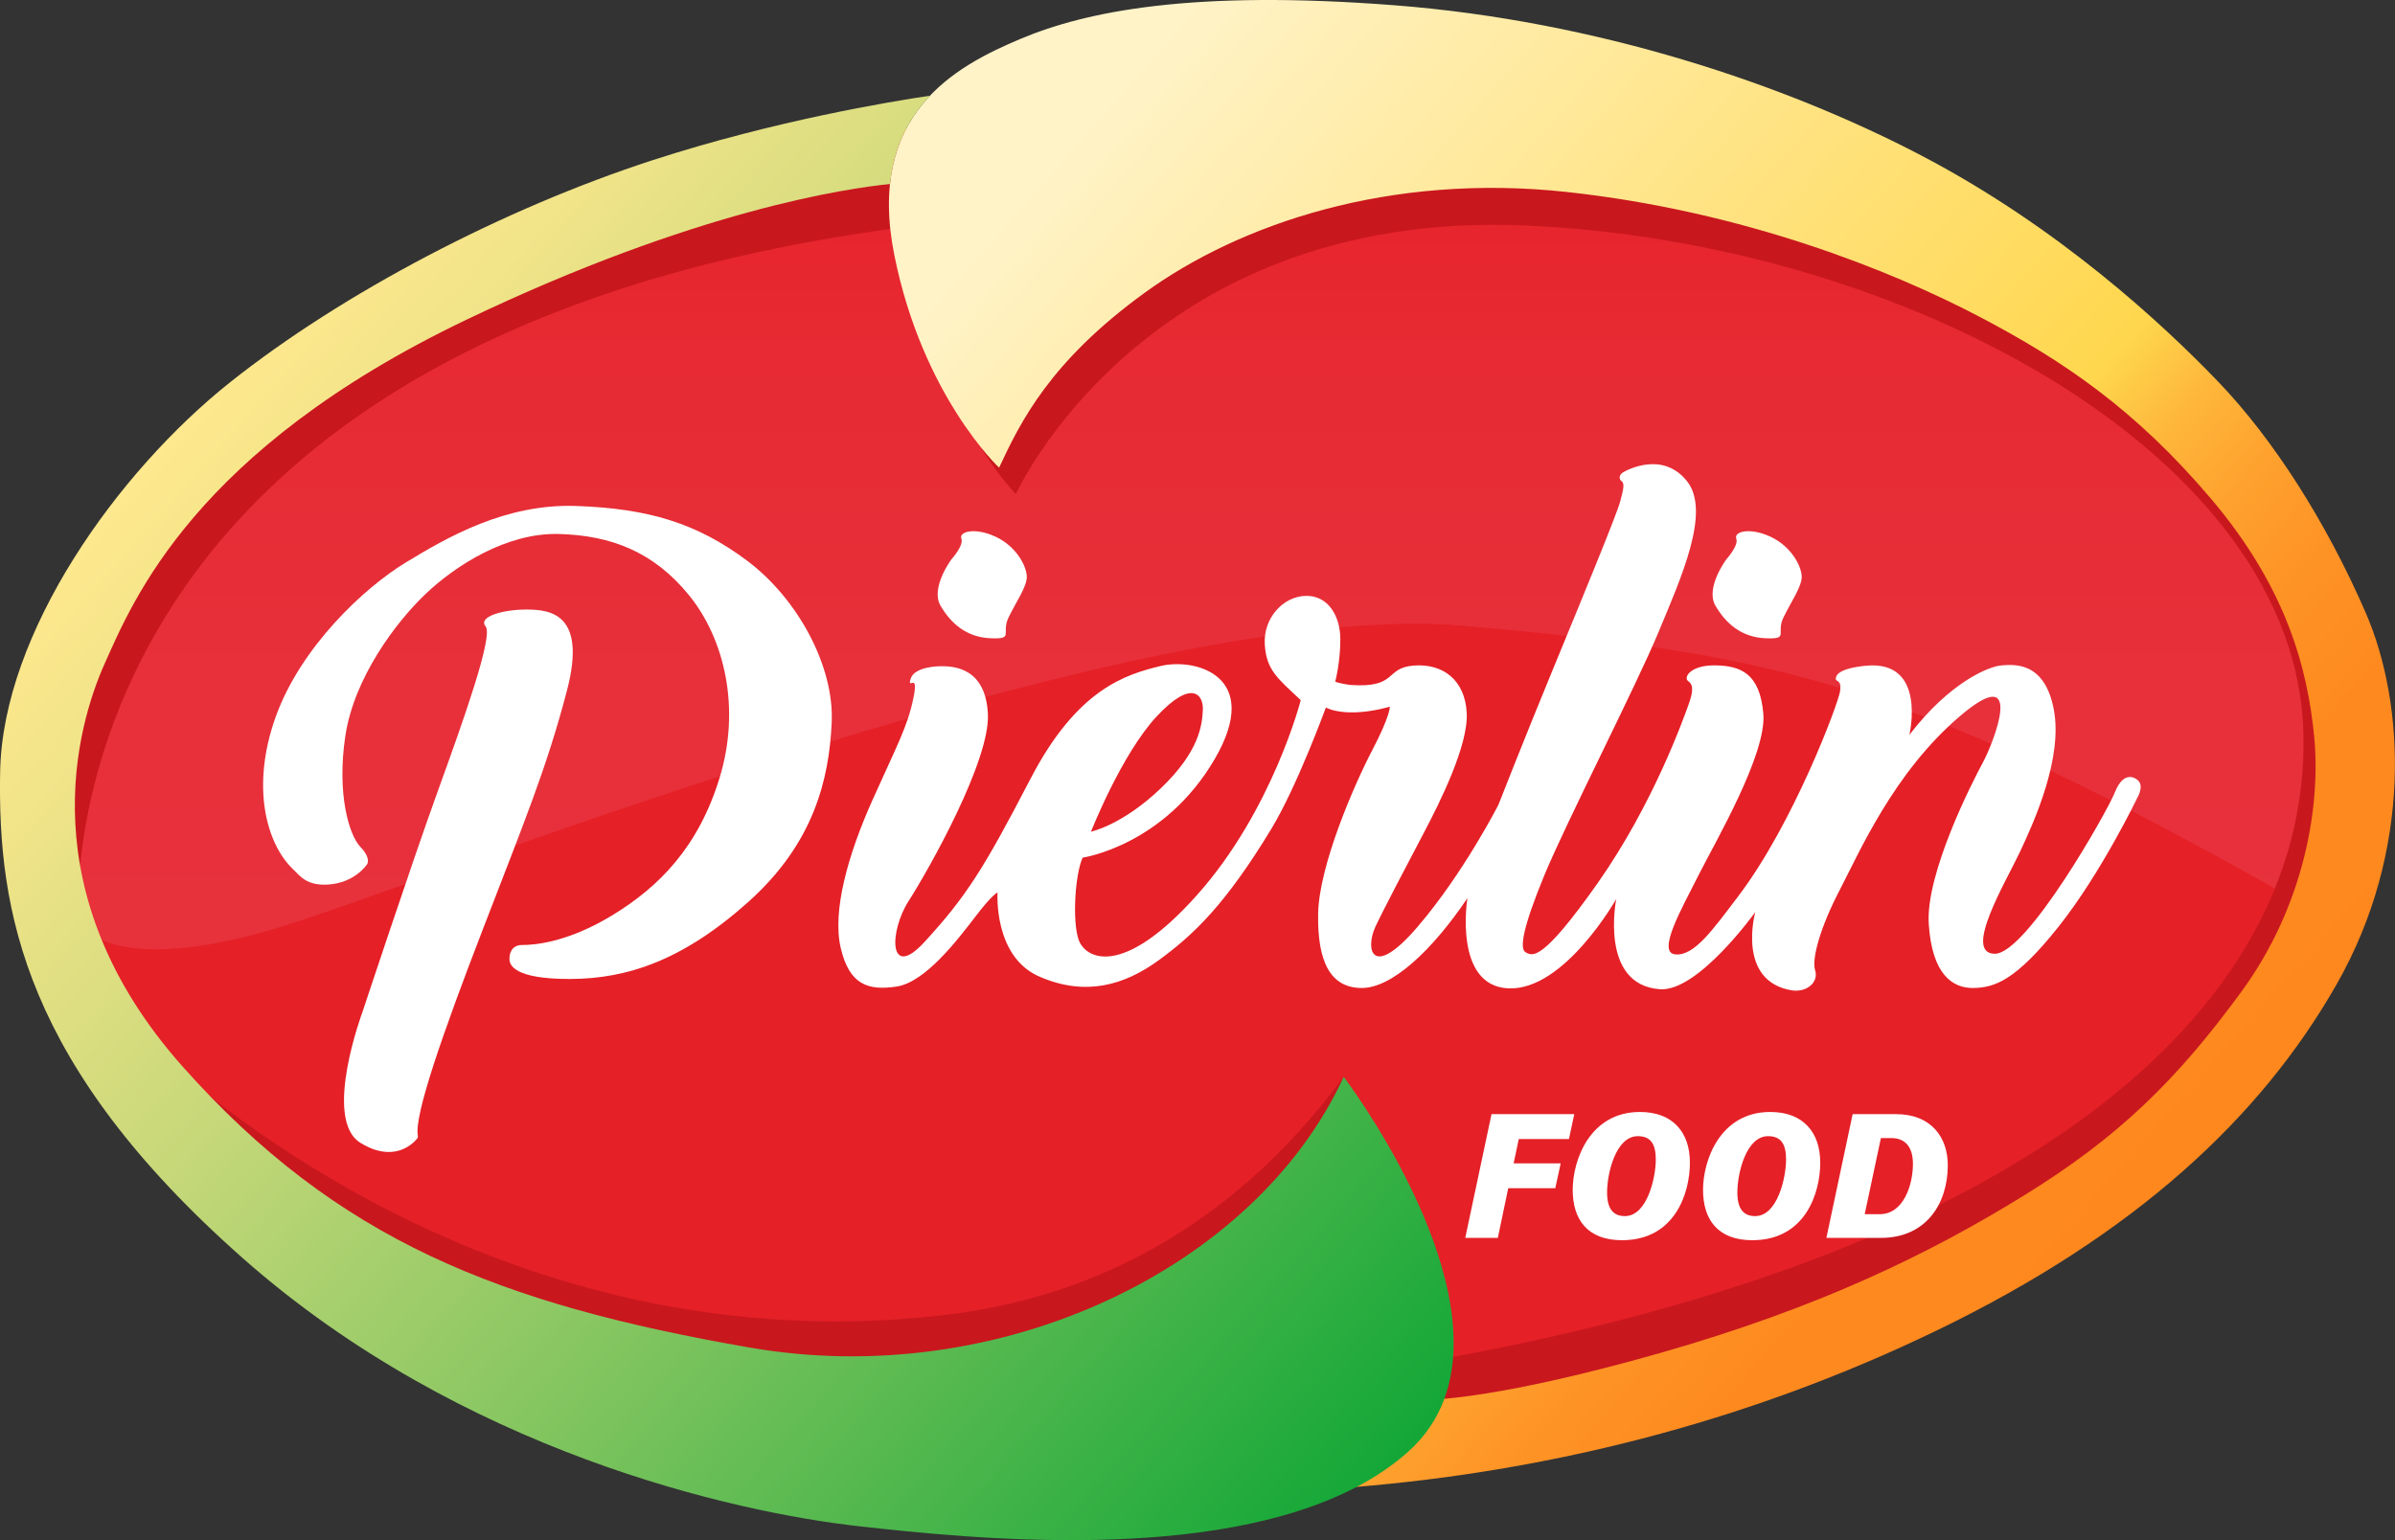 <svg xmlns="http://www.w3.org/2000/svg" xmlns:xlink="http://www.w3.org/1999/xlink" id="katman_2" data-name="katman 2" viewBox="0 0 504.43 324.48"><rect x="0" y="0" width="504.43" height="324.48" fill="#333333" stroke="none"/><defs><style>      .cls-1 {        fill: url(#Adsız_degrade_129);      }      .cls-1, .cls-2, .cls-3, .cls-4, .cls-5, .cls-6 {        stroke-width: 0px;      }      .cls-2 {        fill: url(#Adsız_degrade_13);      }      .cls-3 {        fill: url(#Adsız_degrade_18);      }      .cls-4 {        fill: #e52027;      }      .cls-5 {        fill: #c9171e;      }      .cls-6 {        fill: #fff;      }    </style><linearGradient id="Ads&#x131;z_degrade_129" data-name="Ads&#x131;z degrade 129" x1="253.57" y1="18.59" x2="253.57" y2="307.88" gradientUnits="userSpaceOnUse"><stop offset="0" stop-color="#e61f27"></stop><stop offset="0" stop-color="#e61f27"></stop><stop offset=".19" stop-color="#e72a33"></stop><stop offset=".43" stop-color="#e7303a"></stop><stop offset="1" stop-color="#e8323d"></stop></linearGradient><linearGradient id="Ads&#x131;z_degrade_13" data-name="Ads&#x131;z degrade 13" x1="209.45" y1="49.33" x2="447.52" y2="258.93" gradientUnits="userSpaceOnUse"><stop offset="0" stop-color="#fff3c7"></stop><stop offset=".61" stop-color="#ffd74e"></stop><stop offset=".62" stop-color="#fed24b"></stop><stop offset=".67" stop-color="#feb73b"></stop><stop offset=".73" stop-color="#fea22e"></stop><stop offset=".8" stop-color="#fe9325"></stop><stop offset=".88" stop-color="#fe8a1f"></stop><stop offset="1" stop-color="#fe881e"></stop></linearGradient><linearGradient id="Ads&#x131;z_degrade_18" data-name="Ads&#x131;z degrade 18" x1="48.85" y1="76.88" x2="302.14" y2="299.88" gradientUnits="userSpaceOnUse"><stop offset="0" stop-color="#ffe88e"></stop><stop offset=".1" stop-color="#efe388"></stop><stop offset=".3" stop-color="#c7d879"></stop><stop offset=".57" stop-color="#86c661"></stop><stop offset=".9" stop-color="#2eae41"></stop><stop offset="1" stop-color="#13a737"></stop></linearGradient></defs><g id="katman_1" data-name="katman 1"><g><g><g><polygon class="cls-1" points="6.75 182.93 20.42 214.75 45.53 243.25 100.31 278.33 146.47 296.8 211.72 306.03 274.5 307.88 323.86 299.2 393.29 278.33 445.61 250.02 485 210.01 500.39 171.23 497.93 138.61 478.85 101.68 450.53 73.37 403.14 42.59 340.97 22.28 281.27 19.2 233.26 18.59 184.02 28.43 140.93 39.51 92.31 60.44 49.84 88.14 22.75 117.07 11.06 152.15 6.75 182.93"></polygon><path class="cls-4" d="M18.08,195.83s7.72,9.99,42.21-.91c34.49-10.89,181.09-68.99,247.81-63.09s95.31,12.25,177.46,59l-18.77,34.32-26,19.94-30.34,19.94-27.74,15.6-32.94,9.53-47.67,8.67-71.94,5.2-59.81-3.47-58.73-15.87-57.57-33.78-33.64-36.15-2.34-18.93Z"></path><path class="cls-5" d="M16.48,193.1S7.91,64.62,206.33,46.07l-7.61-19.98-41.87,8.56-38.54,15.23-50.91,26.17-33.31,26.65-20.46,31.88-5.71,30.93,8.56,27.6Z"></path><path class="cls-5" d="M200.14,72.24s-1.9,14.27,13.8,31.88c0,0,27.12-59.95,107.06-56.62s163.2,48.53,164.16,107.53-60.43,109.44-181.76,131.33l-8.56,16.65,29.02-3.81,54.24-12.85,46.63-24.74,36.64-27.12,19.03-23.79,15.7-29.5,3.33-23.79-11.9-35.69-20.94-32.83-39.02-30.93-41.87-20.46-53.29-8.56-52.82,1.9-39.49,21.89-39.97,19.51Z"></path><path class="cls-5" d="M27.9,216.65s68.52,72.32,170.82,60.43c39.6-4.6,66.36-25.89,84.3-50.25l-.55,37.88-74.7,38.07-96.11-18.08-57.57-33.78-26.17-34.26Z"></path></g><g><path class="cls-2" d="M285.43,313.29s12.17-5.39,16.66-18.47c0,0,13.86-.17,47.39-9.72s56.68-20.83,76.7-33.17,32.24-24.33,45.86-42.95,16.76-39.81,15.36-53.89-5.7-31.08-21.65-49.93-31.19-29.22-49.24-38.64-49.06-22-86.48-26.07-68.96,6.75-88.87,21.18-26.19,27.12-30.73,36.9c0,0-16.08-15.02-22.06-44.74-5.97-29.72,12.74-39.78,26.57-45.6s36.16-10.38,78.77-7.08,82.39,16.67,111.16,31.76,50.63,35.38,62.26,47.48,22.8,29.56,31.13,48.74,9.91,50.15-6.13,78.3-42.45,52.67-83.96,72.79-83.57,29.89-122.76,33.1Z"></path><path class="cls-3" d="M304.21,294.69c-1.52,4.15-4.02,7.98-7.75,11.28-3.18,2.81-6.79,5.23-10.72,7.29-30.64,16.09-81.08,10.93-104.68,8.31-26.63-2.96-83.93-15.87-129.92-56.49C5.14,224.46-.51,191.91.03,162.59c.53-29.32,24.74-63.21,48.42-82.04,23.67-18.83,57.56-36.59,89.03-46.81,25.61-8.31,50.15-12.36,58.41-13.58-4.33,4.55-7.58,10.53-8.43,18.61-8.84.87-40.9,5.45-89.25,28.6-57.3,27.43-70.21,59.18-76.13,72.36-5.91,13.18-16.14,48.42,16.41,85s66.71,50.03,119.44,59.18c52.72,9.15,106.51-16.7,125.08-57.04,0,0,31.12,40.82,21.2,67.82Z"></path></g></g><g><path class="cls-6" d="M88.01,239.25c.05.25-.04.51-.21.71-1.07,1.25-5.08,5.02-11.89.81-8.04-4.97.47-27.67.47-27.67,0,0,10.41-31.46,15.85-46.48s11.71-32.64,10.05-34.65,3.55-3.55,8.51-3.55,12.89.71,8.63,17.03-8.99,27.67-17.74,50.38c-8.51,22.08-14.45,39.12-13.68,43.42Z"></path><path class="cls-6" d="M61.77,183.18c1.44,1.37,2.78,3.45,7.3,3.18,5.7-.33,8.25-4.28,8.25-4.28,0,0,.92-1.22-1.43-3.67s-4.99-11.1-3.16-23.33,10.59-23.94,16.91-29.95,17.11-12.94,28.11-12.63,19.96,3.77,27.4,12.94c7.44,9.17,10.9,23.73,6.42,38.4-4.48,14.67-12.83,23.02-22.51,28.93-9.68,5.91-16.71,6.32-19.05,6.32s-2.74,1.87-2.71,3.01.85,4.19,12.86,4.15,23.8-3.98,37.53-16.31,16.93-25.75,17.48-37.69-7.18-26.14-17.79-34.1c-10.61-7.96-20.83-11-35.89-11.55s-27.32,6.62-36.05,11.92-22.05,17.74-27.35,32.44-2.01,26.8,3.66,32.2Z"></path><path class="cls-6" d="M200.42,117.8s-4.53,6.04-2.33,9.81,5.49,6.65,10.56,6.86,2.13-1.03,3.77-4.39,3.84-6.45,3.84-8.57-2.13-6.38-6.58-8.44-7.75-1.03-7.2.41-2.06,4.32-2.06,4.32Z"></path><path class="cls-6" d="M363.63,117.8s-4.53,6.04-2.33,9.81,5.49,6.65,10.56,6.86,2.13-1.03,3.77-4.39,3.84-6.45,3.84-8.57-2.13-6.38-6.58-8.44-7.75-1.03-7.2.41-2.06,4.32-2.06,4.32Z"></path><path class="cls-6" d="M450.3,164.41c-1.28-1.13-3.36-1.32-4.87,2.53-1.51,3.85-18.57,34.07-25.31,34s2.31-15.08,5.33-21.49,9.05-19.76,7.12-29.96c-1.92-10.2-8.4-9.5-11.04-9.3-2.63.19-10.87,3.53-19.38,14.63,0,0,3.78-15.86-9.21-14.56-5.77.58-6.29,2.05-6.29,2.76s1.28.06.9,2.63-9.8,27.83-21.43,43.15c-5.45,7.18-9.27,12.63-13.27,12.27-4-.36,1.45-9.82,4.91-16.72s14.36-25.45,13.63-33.99c-.73-8.54-4.82-10.09-10.09-10.18-5.27-.09-6.85,2.57-5.71,3.35s.98,2.34.06,4.88-7.33,20.83-19.13,37.61c-11.8,16.78-13.73,15.36-15.15,14.64-1.42-.71-.61-5.29,3.86-16.17s19.42-40.07,24.1-51.36c4.68-11.29,11.08-25.32,6-31.73-5.08-6.41-12.51-2.44-13.42-1.93s-1.01,1.45-.38,1.9c.63.45.49,1.44-.31,4.36-.81,2.92-8.03,20.44-14.1,35.16s-11.53,28.67-11.53,28.67c0,0-7.35,14.43-17.04,25.72-9.68,11.29-11.03,4.64-8.88,0,1.49-3.22,6.65-13.06,10.13-19.66,3.48-6.6,9.48-18.6,9.12-25.44s-4.92-10.44-11.16-9.96-3.24,4.8-13.44,4.08c0,0-2.14-.3-3.1-.68,0,0,1.08-4.01,1.08-8.91s-2.55-9.3-7.32-9.17c-4.78.13-8.91,4.71-8.6,10.19.32,5.48,2.74,7.2,7.58,11.78,0,0-5.93,23.16-21.76,40.96-15.83,17.8-23.6,13.49-25.01,9.55-1.4-3.93-.75-13.96.84-17.33,0,0,17.15-2.49,27.82-20.79,10.21-17.52-4.12-21.36-11.43-19.58-7.31,1.78-17.52,4.78-27.35,23.7-9.83,18.92-13.51,24.81-22.39,34.47-7.49,8.15-7.49-2.15-3.28-8.71,4.21-6.56,17.14-29.5,16.67-39.34s-7.27-10.13-10.1-10.08c0,0-5.37,0-6.17,2.64-.8,2.64,1.82-1.78.56,4.17-1.26,5.97-3.33,9.64-8.56,21.29-5.23,11.66-8.54,23.51-6.73,31.25,1.81,7.74,5.73,9.04,11.76,8.14s12.78-9.74,16.78-14.97c3.5-4.57,4.49-4.84,4.49-4.84,0,0-.9,13.46,8.77,17.69,9.67,4.23,17.88,1.9,25.22-3.46,7.34-5.36,14.04-11.75,23.67-27.64,5.44-8.98,11.49-25.57,11.49-25.57,0,0,4.06,2.42,13.48-.17,0,0,.09,1.9-3.71,9.16s-11.23,24.36-11.4,34.47c-.17,10.11,2.59,15.55,9.07,15.63,6.48.09,15.03-8.03,22.37-18.92,0,0-3.02,18.57,8.72,19,11.75.43,22.63-18.83,22.63-18.83,0,0-3.63,17.97,9.07,19,8.03.78,20.21-16.24,20.21-16.24,0,0-4.06,14.6,7.77,16.5,3.2.43,5.61-1.81,4.84-4.23-.78-2.42,1.12-9.16,5.18-16.93s11.32-24.7,25.31-36.62,7.08,5.61,4.84,9.76c-2.25,4.15-12.09,23.41-11.4,34.03.69,10.62,5.01,13.56,9.42,13.48,4.41-.09,8.81-1.47,17.88-12.87,9.07-11.4,16.76-27.47,16.76-27.47,0,0,1.28-2.26,0-3.4ZM243.66,150.89c7.45-7.97,9.85-4.46,9.68-1.29-.17,3.17-.69,8.65-8.82,16.45-8.14,7.8-14.74,9.17-14.74,9.17,0,0,6.43-16.36,13.88-24.33Z"></path></g><g><path class="cls-6" d="M314.14,234.73h17.43l-1.12,5.25h-10.57l-1.08,5.12h9.91l-1.14,5.23h-9.91l-2.19,10.47h-6.86l5.53-26.07Z"></path><path class="cls-6" d="M355.93,244.89c0,6.61-3.24,16.4-14.31,16.4-7.23,0-10.38-4.31-10.38-10.6s3.63-16.42,14.16-16.42c6.99,0,10.52,4.37,10.52,10.62ZM338.48,251.24c0,3.3,1.2,4.97,3.74,4.97,4.77,0,6.52-8.26,6.52-11.9,0-3.28-1.06-4.94-3.79-4.94-4.63,0-6.47,7.83-6.47,11.87Z"></path><path class="cls-6" d="M383.38,244.89c0,6.61-3.24,16.4-14.31,16.4-7.23,0-10.38-4.31-10.38-10.6s3.63-16.42,14.16-16.42c6.99,0,10.52,4.37,10.52,10.62ZM365.92,251.24c0,3.3,1.2,4.97,3.74,4.97,4.77,0,6.52-8.26,6.52-11.9,0-3.28-1.06-4.94-3.79-4.94-4.63,0-6.47,7.83-6.47,11.87Z"></path><path class="cls-6" d="M390.2,234.73h9.18c7.27,0,10.86,4.8,10.86,10.76,0,7.97-4.46,15.31-14.11,15.31h-11.46l5.53-26.07ZM392.73,255.81h3.16c5.09,0,7.01-6.28,7.01-10.61,0-3.86-1.91-5.43-4.55-5.43h-2.2l-3.41,16.03Z"></path></g></g></g></svg>